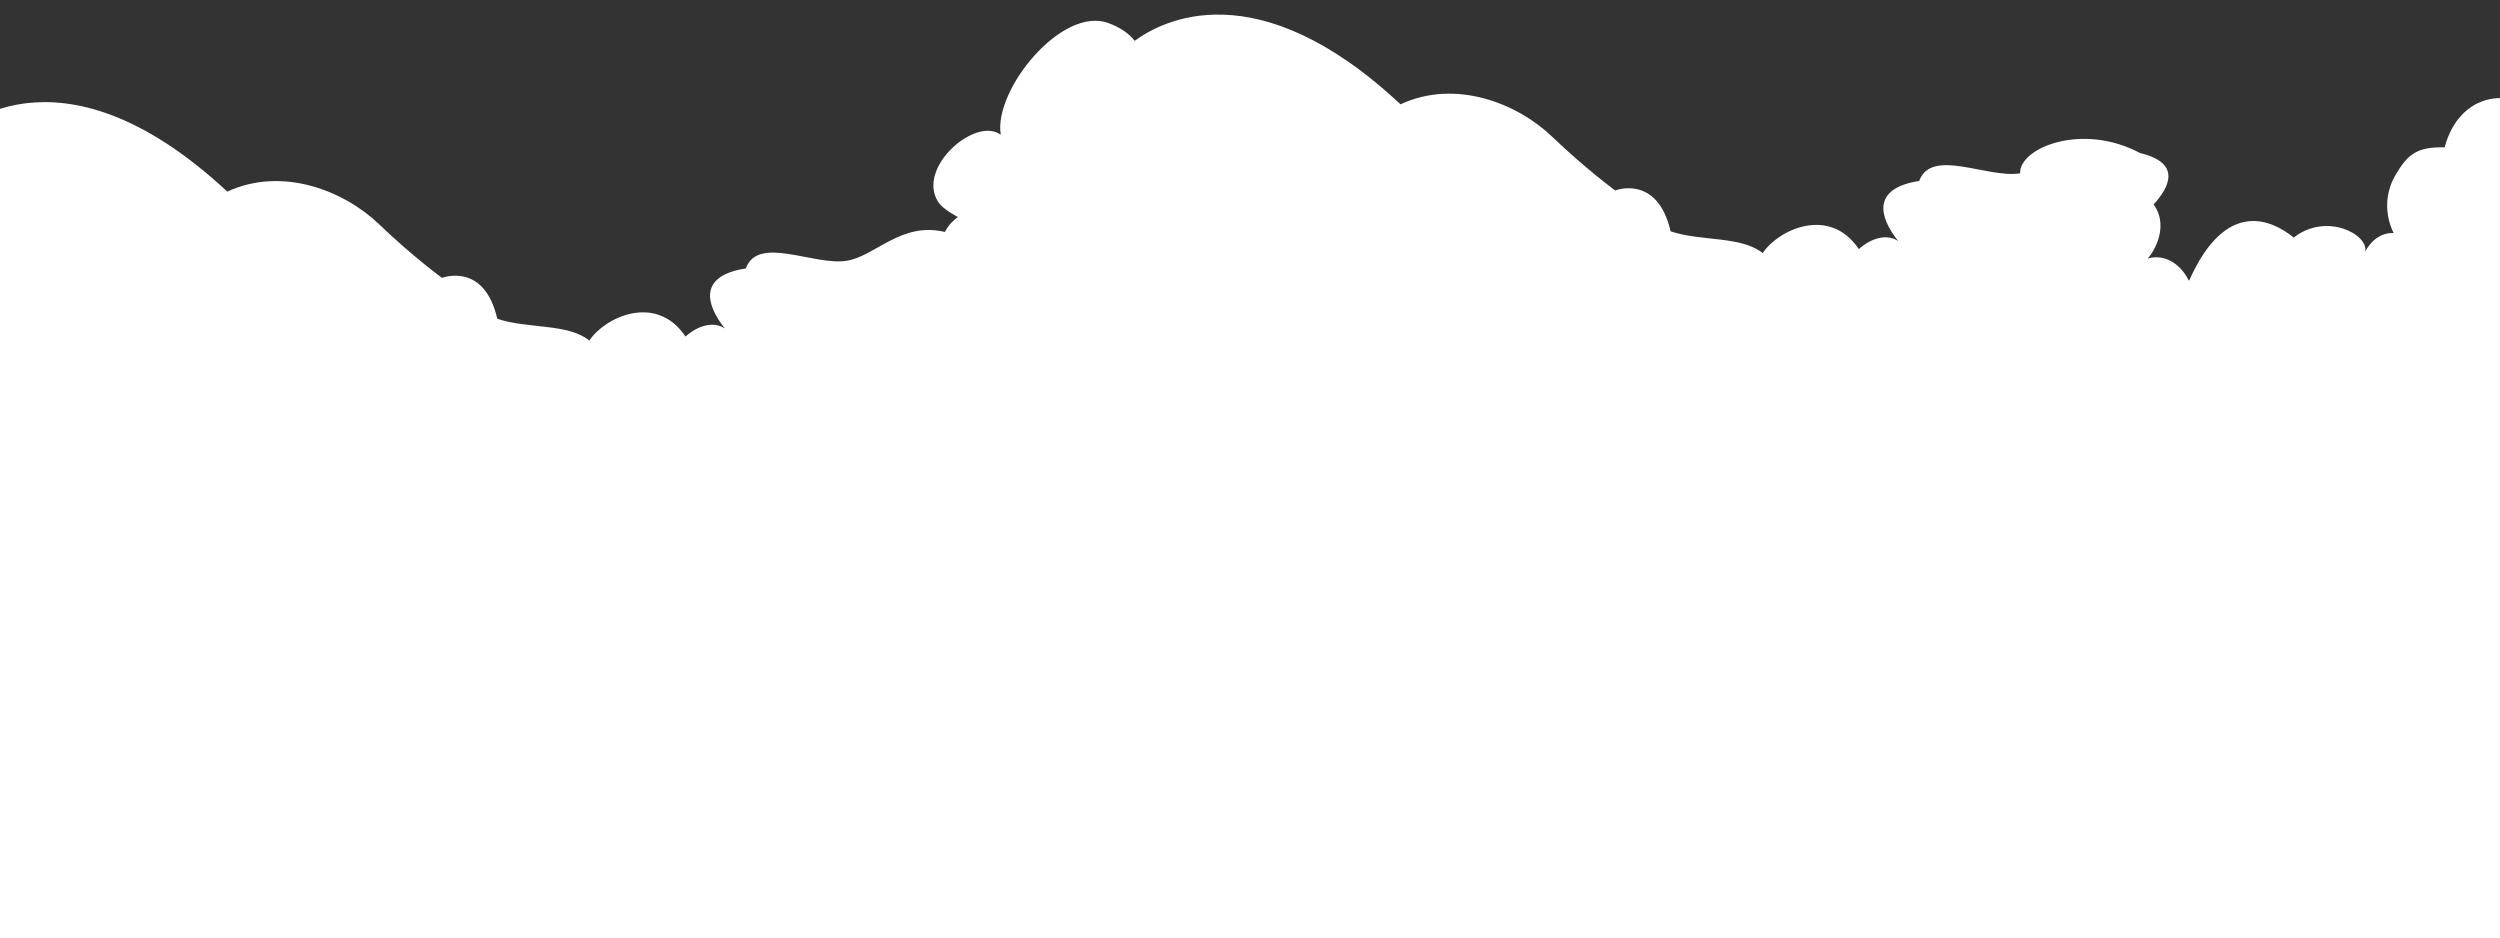 <?xml version="1.0" encoding="UTF-8"?>
<svg id="Layer_2" xmlns="http://www.w3.org/2000/svg" version="1.1" xmlns:xlink="http://www.w3.org/1999/xlink" viewBox="0 0 1927 723.3">
  <rect x="0" y="0" width="1927" height="723.3" fill="#333333" stroke="none"/>
  <!-- Generator: Adobe Illustrator 29.3.1, SVG Export Plug-In . SVG Version: 2.1.0 Build 151)  -->
  <defs>
    <style>
      .st0 {
        fill: #fff;
      }

      .st1 {
        fill: none;
      }

      .st2 {
        clip-path: url(#clippath);
      }
    </style>
    <clipPath id="clippath">
      <rect class="st1" width="1929.2" height="723.3"/>
    </clipPath>
  </defs>
  <g id="Hero">
    <g id="Mid_Cloud">
      <g class="st2">
        <path class="st0" d="M1965,95.1c-20-27.9-67.8-29.3-80.7,18.5-21.7-.6-28.6,5.8-37.5,20.7-14.2,23.7-1.7,45.4-1.7,45.4,0,0-13.2-2-22,14.2,2.7-13.1-29.8-30.5-55.1-10.8-16.3-13.2-52.1-31.1-80.7,33.4-8-15.8-21.3-20.5-31.8-17.2,8-9.5,15-27.4,4.5-41.7,11.9-13,22-31.9-10.4-39.6-44.4-23.8-93.2-4.2-92.5,15.6-25.3,4.1-68.4-20-77.8,5.9-36.3,5.6-31.3,27.2-16.2,46.3-8.8-5.9-20.9-2.2-30.3,6.2-22.8-33.8-62.5-14.7-74.1,3.1-16.6-13.4-47.8-8.9-71-16.8-10.2-44.2-42.7-31.5-42.7-31.5,0,0-22.3-16.2-48.8-41.6s-74.1-44.6-116.7-24.8c-110.9-103.7-184.2-64.2-204.9-48.9-4-5.3-10.5-10.1-20.2-13.7-36.1-13.4-88.8,51.9-83,86.1-19.5-14.5-65.3,25.5-48.2,51.8,2.4,3.7,7.8,7.6,15.1,11.6-3.7,2.7-7.4,6.4-10,11.5-33.7-8.1-53.7,18.7-75.6,22.2-25.3,4.1-68.5-20-77.8,5.9-36.3,5.6-31.3,27.2-16.2,46.3-8.8-5.9-20.9-2.2-30.3,6.2-22.8-33.8-62.5-14.7-74.1,3.1-16.6-13.4-47.8-8.9-71-16.8-10.2-44.2-42.6-31.5-42.6-31.5,0,0-22.3-16.2-48.8-41.6s-74.1-44.6-116.7-24.9C42.7,24.4-36.1,104-36.1,104c0,0,.7,90.3,1,92.4,0,.3,10.7,4.1,28.8,10.4L0,732.1h1938l4-591.7c13.3-26.2,23-45.3,23-45.3h0Z"/>
      </g>
    </g>
  </g>
</svg>